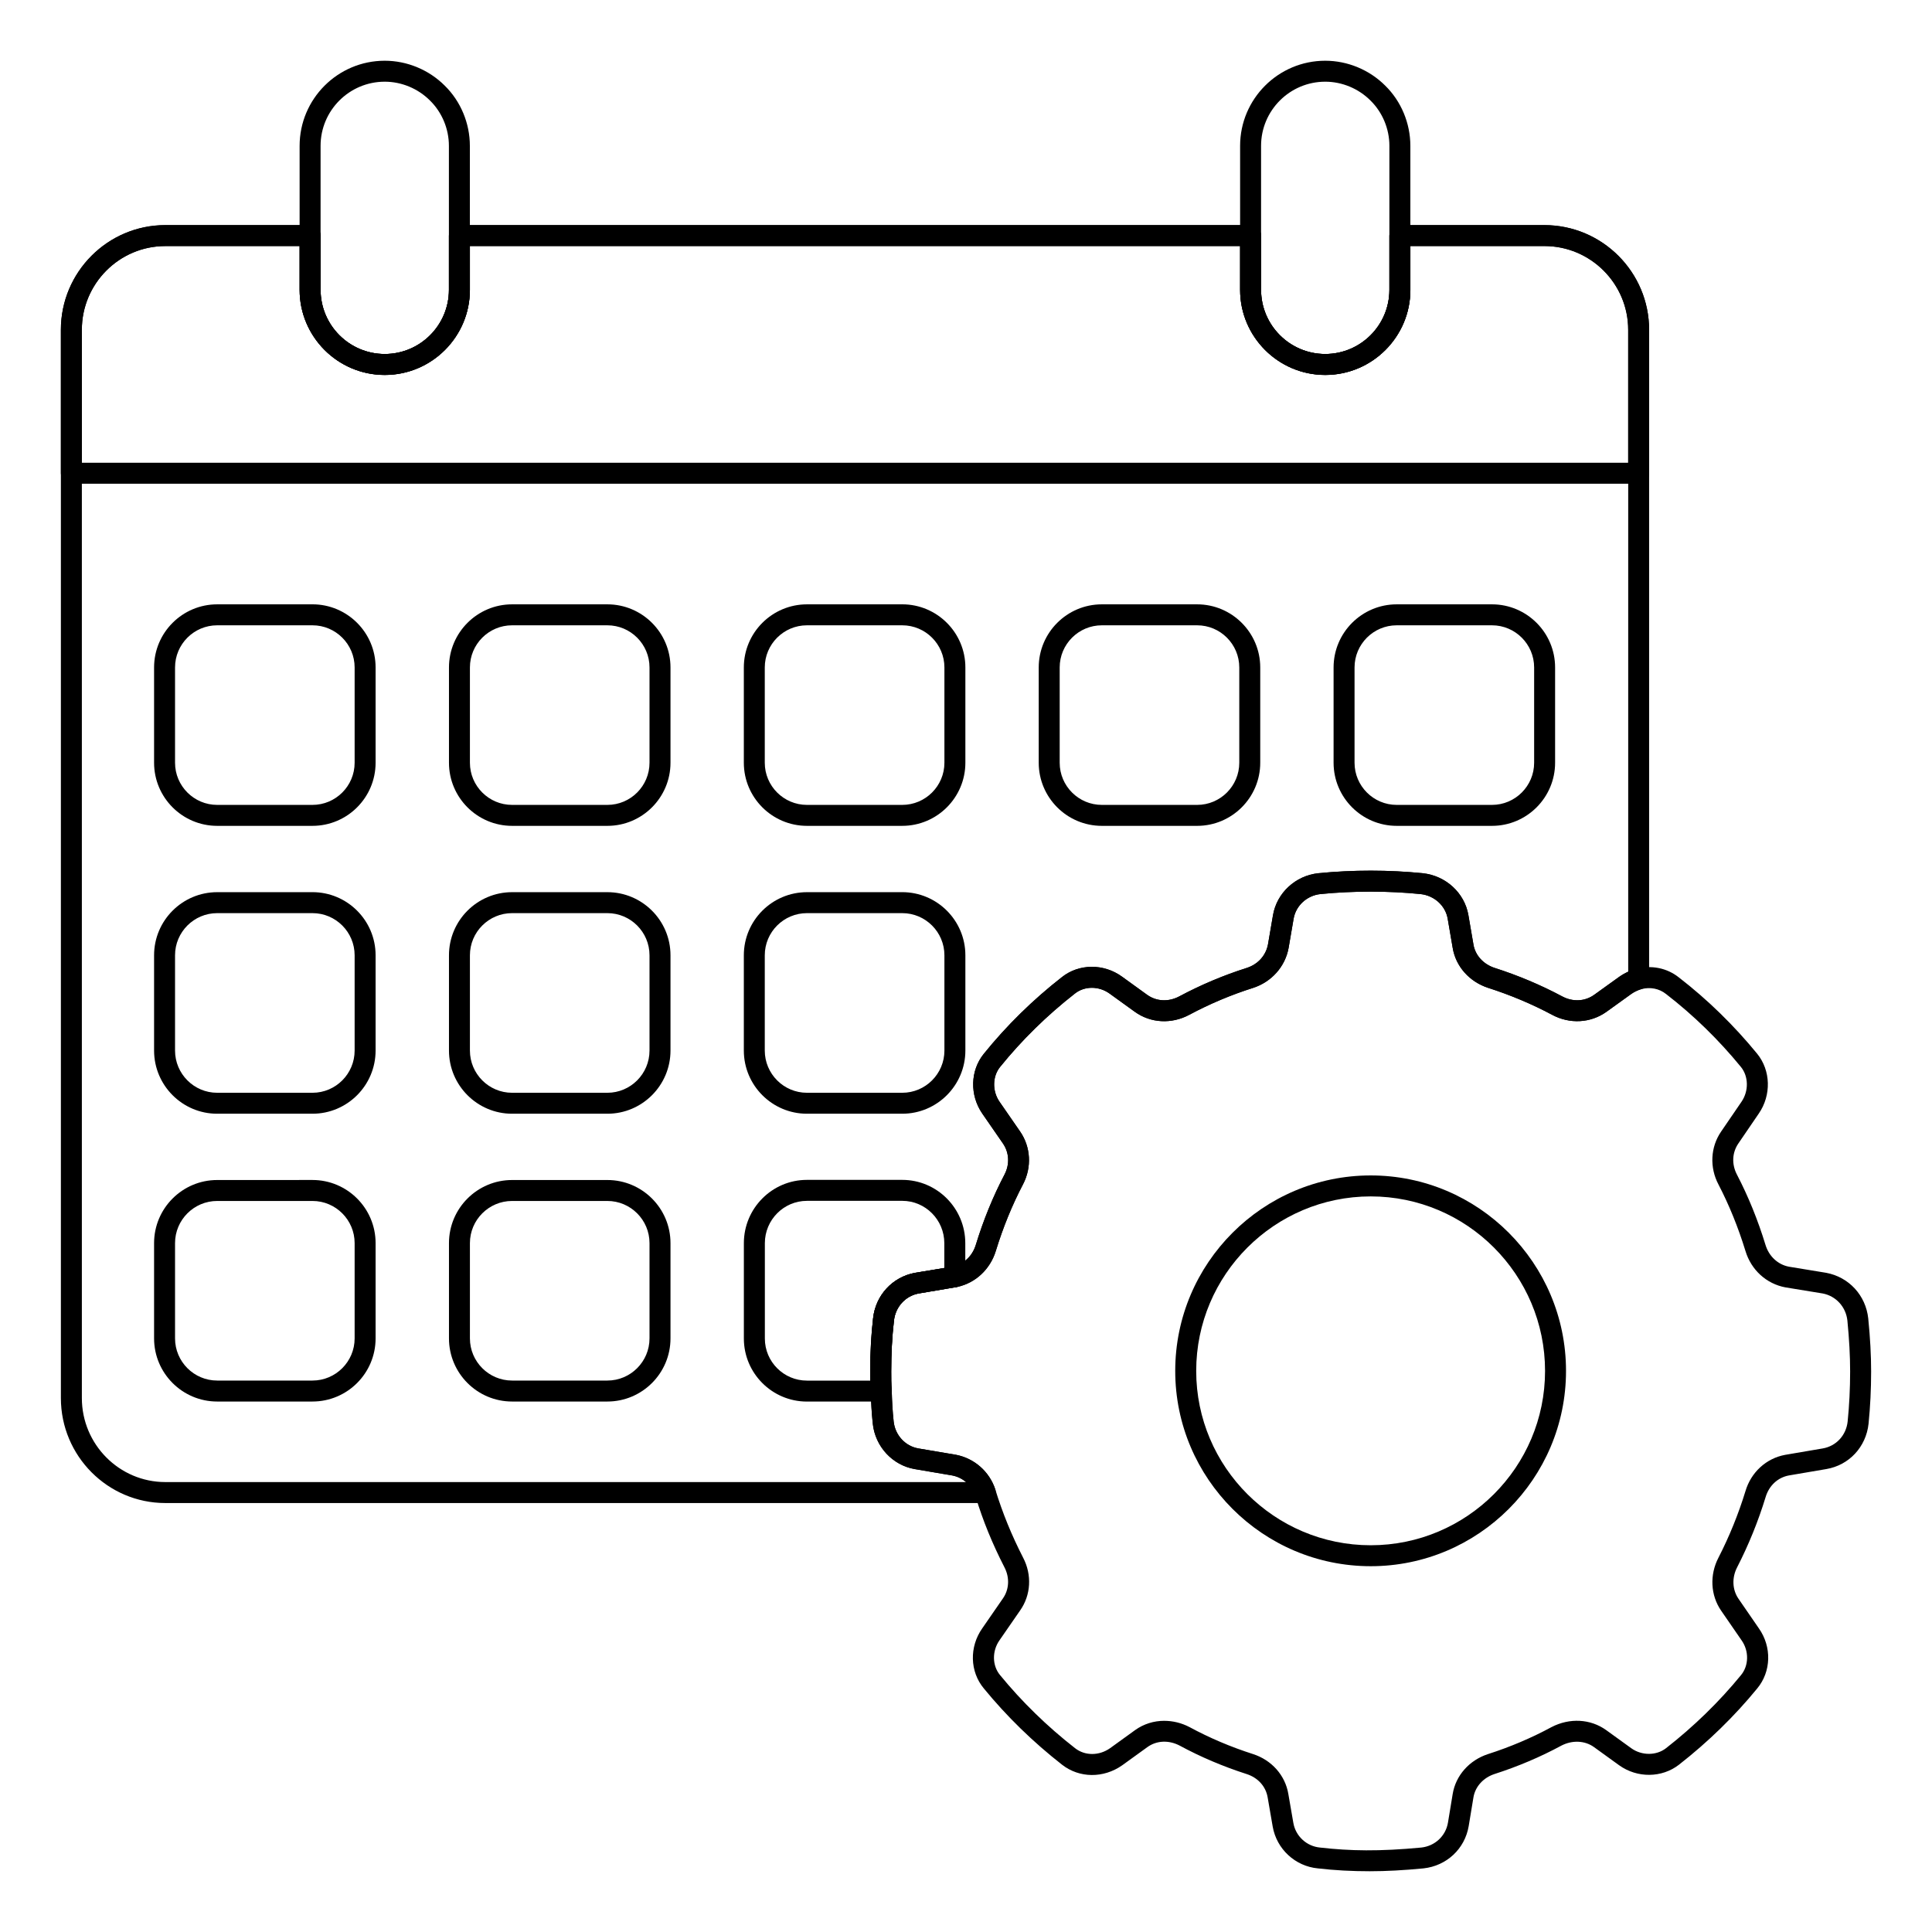 <?xml version="1.0" encoding="UTF-8"?>
<!-- Uploaded to: SVG Repo, www.svgrepo.com, Generator: SVG Repo Mixer Tools -->
<svg fill="#000000" width="800px" height="800px" version="1.1" viewBox="144 144 512 512" xmlns="http://www.w3.org/2000/svg">
 <g>
  <path d="m405.11 542.32h-217.3c-15.258 0-27.676-12.48-27.676-27.82v-283.1c0-15.301 12.414-27.746 27.676-27.746h38.375c1.535 0 2.777 1.246 2.777 2.777v14.371c0 9.379 7.625 17.008 17.004 17.008s17.008-7.629 17.008-17.008v-14.371c0-1.535 1.246-2.777 2.777-2.777h209.67c1.535 0 2.777 1.246 2.777 2.777v14.371c0 9.379 7.625 17.008 17.004 17.008s17.004-7.629 17.004-17.008v-14.371c0-1.535 1.246-2.777 2.777-2.777h38.305c15.301 0 27.746 12.449 27.746 27.746v172.04c0 1.23-0.812 2.324-1.996 2.664-0.988 0.293-1.957 0.75-2.727 1.297l-6.582 4.738c-4.207 3.004-9.727 3.312-14.422 0.781-5.301-2.828-11.004-5.231-16.945-7.133-4.969-1.629-8.555-5.672-9.375-10.562l-1.332-7.766c-0.594-3.453-3.551-6.133-7.188-6.523-8.508-0.859-17.805-0.871-26.547 0-3.574 0.383-6.5 3.066-7.094 6.523l-1.336 7.781c-0.906 4.926-4.492 8.949-9.355 10.543-5.852 1.852-11.555 4.254-16.969 7.148-4.688 2.512-10.211 2.227-14.414-0.789l-6.676-4.824c-2.844-2.062-6.641-2.07-9.238 0-7.394 5.781-14.051 12.316-19.797 19.426-2.039 2.512-2.106 6.375-0.168 9.203l5.481 7.922c2.824 4.102 3.117 9.457 0.766 13.973-2.871 5.477-5.301 11.426-7.219 17.684-1.484 4.832-5.348 8.449-10.117 9.492-0.32 0.113-0.66 0.18-0.969 0.18l-9.402 1.59c-3.477 0.652-6.113 3.547-6.504 7.184-0.492 4.246-0.727 8.652-0.727 13.488 0 1.699-0.004 3.32 0.137 4.949 0.078 2.91 0.223 5.644 0.516 8.312 0.387 3.598 3.07 6.519 6.527 7.121l9.996 1.691c4.871 0.949 8.832 4.434 10.395 9.133 0.281 0.848 0.137 1.781-0.383 2.504-0.527 0.723-1.367 1.148-2.262 1.148zm-217.3-333.11c-12.195 0-22.117 9.957-22.117 22.191v283.1c0 12.277 9.922 22.262 22.117 22.262h212.23c-1.027-0.875-2.281-1.492-3.676-1.758l-9.941-1.688c-5.891-1.02-10.457-5.953-11.113-12.004-0.305-2.816-0.457-5.707-0.531-8.594-0.145-1.621-0.148-3.402-0.148-5.262 0-5.051 0.25-9.66 0.758-14.102 0.656-6.078 5.102-10.926 11.062-12.039l9.668-1.598c0.121-0.043 0.242-0.078 0.371-0.102 2.91-0.594 5.199-2.727 6.117-5.723 2.016-6.59 4.578-12.855 7.606-18.633 1.414-2.715 1.258-5.801-0.418-8.242l-5.481-7.93c-3.359-4.891-3.184-11.41 0.426-15.844 6.004-7.438 12.957-14.27 20.672-20.297 4.516-3.598 11.082-3.656 15.938-0.133l6.664 4.82c2.481 1.773 5.68 1.926 8.539 0.398 5.723-3.055 11.738-5.59 17.891-7.539 2.949-0.965 5.047-3.297 5.59-6.227l1.328-7.75c1.012-5.891 5.945-10.457 12-11.109 9.148-0.914 18.773-0.895 27.691 0 6.121 0.656 11.086 5.223 12.094 11.109l1.336 7.781c0.473 2.856 2.621 5.227 5.606 6.199 6.242 2 12.254 4.535 17.855 7.523 2.863 1.547 6.062 1.391 8.551-0.398l6.59-4.742c0.738-0.523 1.547-0.988 2.402-1.371v-170.11c0-12.234-9.957-22.191-22.191-22.191h-35.527v11.594c0 12.441-10.117 22.562-22.559 22.562s-22.559-10.121-22.559-22.562v-11.594h-204.12v11.594c0 12.441-10.121 22.562-22.562 22.562s-22.559-10.121-22.559-22.562v-11.594zm390.45 194.23h0.07z"/>
  <path d="m578.26 272.19h-415.35c-1.535 0-2.777-1.246-2.777-2.777v-38.008c0-15.301 12.414-27.746 27.676-27.746h38.375c1.535 0 2.777 1.246 2.777 2.777v14.371c0 9.379 7.625 17.008 17.004 17.008s17.008-7.629 17.008-17.008v-14.371c0-1.535 1.246-2.777 2.777-2.777h209.67c1.535 0 2.777 1.246 2.777 2.777v14.371c0 9.379 7.625 17.008 17.004 17.008s17.004-7.629 17.004-17.008v-14.371c0-1.535 1.246-2.777 2.777-2.777h38.305c15.301 0 27.746 12.449 27.746 27.746v38.008c0 1.531-1.242 2.777-2.777 2.777zm-412.57-5.559h409.79v-35.23c0-12.234-9.957-22.191-22.191-22.191h-35.527v11.594c0 12.441-10.117 22.562-22.559 22.562s-22.559-10.121-22.559-22.562v-11.59h-204.12v11.594c0 12.441-10.121 22.562-22.562 22.562s-22.559-10.121-22.559-22.562v-11.594h-35.598c-12.195 0-22.117 9.957-22.117 22.191z"/>
  <path d="m245.96 243.37c-12.441 0-22.559-10.117-22.559-22.559v-38.156c0-12.441 10.117-22.559 22.559-22.559 5.91 0 11.703 2.402 15.891 6.59 4.231 4.141 6.668 9.965 6.668 15.969v38.156c0.004 12.441-10.117 22.559-22.559 22.559zm0-77.719c-9.379 0-17.004 7.625-17.004 17.004v38.156c0 9.379 7.625 17.004 17.004 17.004s17.004-7.625 17.004-17.004v-38.156c0-4.516-1.832-8.895-5.019-12.02-3.176-3.176-7.535-4.984-11.984-4.984z"/>
  <path d="m495.2 243.37c-12.441 0-22.559-10.117-22.559-22.559v-38.156c0-12.441 10.117-22.559 22.559-22.559 5.91 0 11.703 2.402 15.891 6.59 4.231 4.141 6.668 9.965 6.668 15.969v38.156c0.004 12.441-10.117 22.559-22.559 22.559zm0-77.719c-9.379 0-17.004 7.625-17.004 17.004v38.156c0 9.379 7.625 17.004 17.004 17.004s17.004-7.625 17.004-17.004v-38.156c0-4.516-1.832-8.895-5.019-12.02-3.176-3.176-7.535-4.984-11.984-4.984z"/>
  <path d="m226.81 362.86h-25.25c-9.227 0-16.727-7.504-16.727-16.727v-25.25c0-9.227 7.504-16.727 16.727-16.727l25.25-0.004c9.227 0 16.727 7.504 16.727 16.727v25.25c0.004 9.227-7.5 16.73-16.727 16.73zm-25.25-53.148c-6.16 0-11.172 5.012-11.172 11.172v25.25c0 6.16 5.012 11.172 11.172 11.172h25.25c6.16 0 11.172-5.012 11.172-11.172v-25.25c0-6.16-5.012-11.172-11.172-11.172z"/>
  <path d="m304.96 362.86h-25.25c-9.227 0-16.727-7.504-16.727-16.727v-25.25c0-9.227 7.504-16.727 16.727-16.727h25.25c9.227 0 16.727 7.504 16.727 16.727v25.25c0 9.223-7.504 16.727-16.727 16.727zm-25.254-53.148c-6.16 0-11.172 5.012-11.172 11.172v25.25c0 6.16 5.012 11.172 11.172 11.172h25.25c6.16 0 11.172-5.012 11.172-11.172v-25.25c0-6.16-5.012-11.172-11.172-11.172z"/>
  <path d="m383.1 362.86h-25.242c-9.23 0-16.734-7.504-16.734-16.727v-25.25c0-9.227 7.508-16.727 16.734-16.727l25.242-0.004c9.23 0 16.734 7.504 16.734 16.727v25.25c0 9.227-7.508 16.73-16.734 16.73zm-25.246-53.148c-6.164 0-11.18 5.012-11.18 11.172v25.25c0 6.16 5.016 11.172 11.18 11.172h25.246c6.164 0 11.18-5.012 11.18-11.172v-25.25c0-6.16-5.016-11.172-11.18-11.172z"/>
  <path d="m461.25 362.86h-25.25c-9.227 0-16.727-7.504-16.727-16.727v-25.25c0-9.227 7.504-16.727 16.727-16.727h25.25c9.227 0 16.727 7.504 16.727 16.727v25.25c0 9.223-7.504 16.727-16.727 16.727zm-25.25-53.148c-6.16 0-11.172 5.012-11.172 11.172v25.25c0 6.16 5.012 11.172 11.172 11.172h25.25c6.16 0 11.172-5.012 11.172-11.172v-25.25c0-6.16-5.012-11.172-11.172-11.172z"/>
  <path d="m539.39 362.86h-25.25c-9.227 0-16.727-7.504-16.727-16.727v-25.25c0-9.227 7.504-16.727 16.727-16.727h25.25c9.227 0 16.727 7.504 16.727 16.727v25.25c0 9.223-7.5 16.727-16.727 16.727zm-25.25-53.148c-6.16 0-11.172 5.012-11.172 11.172v25.25c0 6.16 5.012 11.172 11.172 11.172h25.25c6.16 0 11.172-5.012 11.172-11.172v-25.25c0-6.16-5.012-11.172-11.172-11.172z"/>
  <path d="m226.81 439.15h-25.25c-9.227 0-16.727-7.512-16.727-16.742v-25.246c0-9.227 7.504-16.727 16.727-16.727l25.25-0.004c9.227 0 16.727 7.504 16.727 16.727v25.246c0.004 9.234-7.5 16.746-16.727 16.746zm-25.25-53.16c-6.16 0-11.172 5.012-11.172 11.172v25.246c0 6.164 5.012 11.188 11.172 11.188h25.25c6.16 0 11.172-5.019 11.172-11.188v-25.246c0-6.16-5.012-11.172-11.172-11.172z"/>
  <path d="m304.96 439.15h-25.25c-9.227 0-16.727-7.512-16.727-16.742v-25.246c0-9.227 7.504-16.727 16.727-16.727h25.25c9.227 0 16.727 7.504 16.727 16.727v25.246c0 9.23-7.504 16.742-16.727 16.742zm-25.254-53.16c-6.16 0-11.172 5.012-11.172 11.172v25.246c0 6.164 5.012 11.188 11.172 11.188h25.25c6.16 0 11.172-5.019 11.172-11.188v-25.246c0-6.16-5.012-11.172-11.172-11.172z"/>
  <path d="m383.1 439.15h-25.242c-9.23 0-16.734-7.512-16.734-16.742v-25.246c0-9.227 7.508-16.727 16.734-16.727l25.242-0.004c9.23 0 16.734 7.504 16.734 16.727v25.246c0 9.234-7.508 16.746-16.734 16.746zm-25.246-53.16c-6.164 0-11.18 5.012-11.18 11.172v25.246c0 6.164 5.016 11.188 11.18 11.188h25.246c6.164 0 11.18-5.019 11.18-11.188v-25.246c0-6.16-5.016-11.172-11.18-11.172z"/>
  <path d="m226.81 515.42h-25.25c-9.227 0-16.727-7.504-16.727-16.727v-25.25c0-9.227 7.504-16.727 16.727-16.727l25.25-0.008c9.227 0 16.727 7.504 16.727 16.727v25.25c0.004 9.23-7.5 16.734-16.727 16.734zm-25.25-53.152c-6.16 0-11.172 5.016-11.172 11.172v25.25c0 6.156 5.012 11.172 11.172 11.172h25.25c6.16 0 11.172-5.016 11.172-11.172v-25.25c0-6.156-5.012-11.172-11.172-11.172z"/>
  <path d="m304.96 515.42h-25.25c-9.227 0-16.727-7.504-16.727-16.727v-25.25c0-9.227 7.504-16.727 16.727-16.727h25.25c9.227 0 16.727 7.504 16.727 16.727v25.25c0 9.223-7.504 16.727-16.727 16.727zm-25.254-53.152c-6.16 0-11.172 5.016-11.172 11.172v25.25c0 6.156 5.012 11.172 11.172 11.172h25.25c6.16 0 11.172-5.016 11.172-11.172v-25.25c0-6.156-5.012-11.172-11.172-11.172z"/>
  <path d="m377.55 515.43h-19.711c-9.211 0-16.707-7.496-16.707-16.707v-25.266c0-9.254 7.496-16.777 16.707-16.777h25.266c9.211 0 16.707 7.523 16.707 16.777v8.891c0 0.738-0.293 1.445-0.812 1.969-0.52 0.523-1.445 0.887-2.184 0.887l-9.402 1.59c-3.477 0.652-6.113 3.547-6.504 7.184-0.492 4.246-0.727 8.652-0.727 13.488 0 1.699-0.004 3.328 0.137 4.949 0.07 0.773-0.191 1.543-0.719 2.113-0.527 0.578-1.273 0.902-2.051 0.902zm-19.707-53.191c-6.144 0-11.148 5.035-11.148 11.223v25.266c0 6.148 5.004 11.148 11.148 11.148h16.797c-0.016-0.797-0.016-1.59-0.016-2.41 0-5.051 0.25-9.66 0.758-14.102 0.656-6.078 5.102-10.926 11.062-12.039l7.809-1.297v-6.57c0-6.188-5.004-11.223-11.148-11.223zm39.191 20.113h0.07z"/>
  <path d="m507.13 639.9c-4.934 0-9.477-0.246-13.879-0.758-5.996-0.559-10.945-5.121-11.977-11.105l-1.332-7.707c-0.488-2.914-2.578-5.231-5.594-6.195-6.195-1.988-12.164-4.523-17.738-7.539-2.891-1.504-6.098-1.359-8.543 0.406l-6.66 4.812c-4.969 3.496-11.359 3.43-15.938-0.137-7.734-6.047-14.711-12.852-20.738-20.215-3.719-4.457-3.894-11.02-0.418-15.945l5.461-7.906c1.68-2.387 1.832-5.535 0.418-8.25-3.234-6.316-5.719-12.402-7.606-18.637-1.07-3.125-3.356-5.152-6.242-5.707l-9.941-1.688c-5.898-1.02-10.461-5.953-11.113-12.004-0.305-2.816-0.457-5.707-0.531-8.594-0.145-1.621-0.148-3.402-0.148-5.262 0-5.051 0.25-9.66 0.758-14.102 0.656-6.078 5.102-10.926 11.062-12.039l9.711-1.605c0.105-0.035 0.215-0.066 0.32-0.086 2.914-0.602 5.207-2.734 6.125-5.731 2.023-6.598 4.578-12.863 7.606-18.633 1.418-2.715 1.262-5.801-0.418-8.242l-5.481-7.93c-3.359-4.891-3.184-11.41 0.426-15.844 6-7.43 12.953-14.262 20.672-20.293 4.516-3.598 11.074-3.664 15.938-0.141l6.668 4.82c2.481 1.773 5.68 1.926 8.539 0.398 5.727-3.059 11.742-5.594 17.891-7.539 2.949-0.961 5.047-3.297 5.59-6.231l1.328-7.742c1.008-5.887 5.945-10.457 11.996-11.113 9.23-0.914 18.711-0.895 27.691 0 6.121 0.66 11.086 5.231 12.094 11.113l1.336 7.777c0.473 2.856 2.621 5.223 5.606 6.199 6.242 2 12.254 4.535 17.855 7.523 2.863 1.547 6.062 1.391 8.551-0.398l6.594-4.738c1.277-0.914 2.797-1.645 4.394-2.117 4.137-1.105 8.301-0.27 11.484 2.277 7.555 5.84 14.535 12.641 20.715 20.195 3.613 4.441 3.793 10.961 0.438 15.844l-5.41 7.922c-1.688 2.461-1.82 5.562-0.359 8.32 3.004 5.781 5.535 12.02 7.539 18.574 0.91 3.023 3.297 5.238 6.227 5.781l9.867 1.621c6.027 1.129 10.473 5.977 11.133 12.074 0.52 5.188 0.766 9.781 0.766 14.078 0 4.68-0.227 9.332-0.68 13.832-0.664 6.18-5.164 10.996-11.188 12.023l-9.922 1.691c-2.953 0.543-5.269 2.699-6.18 5.758-1.949 6.383-4.481 12.617-7.527 18.559-1.441 2.766-1.305 5.953 0.336 8.344l5.41 7.859c3.461 4.906 3.285 11.469-0.449 15.945-6.012 7.352-12.992 14.152-20.727 20.195-4.543 3.523-11.059 3.582-15.852 0.145l-6.676-4.824c-2.418-1.738-5.738-1.887-8.648-0.375-5.535 2.996-11.504 5.527-17.695 7.516-2.969 0.969-5.117 3.336-5.59 6.18l-1.262 7.633c-1.023 6.035-5.848 10.535-12 11.199-5.293 0.508-9.887 0.754-14.082 0.754zm-54.578-39.863c2.246 0 4.531 0.543 6.66 1.648 5.312 2.879 10.965 5.273 16.832 7.156 4.961 1.59 8.551 5.637 9.375 10.562l1.332 7.691c0.605 3.508 3.516 6.195 7.074 6.527 7.926 0.906 15.711 1.055 26.816 0 3.621-0.391 6.484-3.047 7.082-6.59l1.258-7.625c0.812-4.891 4.402-8.938 9.359-10.555 5.883-1.887 11.531-4.285 16.809-7.141 4.812-2.504 10.348-2.199 14.5 0.781l6.676 4.824c2.75 1.969 6.621 1.977 9.188-0.023 7.406-5.789 14.086-12.293 19.855-19.348 2.106-2.523 2.176-6.402 0.176-9.23l-5.43-7.879c-2.816-4.094-3.078-9.473-0.695-14.051 2.887-5.629 5.293-11.562 7.144-17.605 1.48-5.016 5.516-8.711 10.527-9.629l9.957-1.699c3.555-0.609 6.203-3.465 6.598-7.121 0.438-4.301 0.66-8.773 0.66-13.266 0-4.109-0.238-8.531-0.727-13.508-0.391-3.617-3.027-6.512-6.566-7.176l-9.863-1.613c-5.039-0.941-9.074-4.629-10.582-9.645-1.906-6.215-4.309-12.141-7.144-17.605-2.402-4.531-2.141-9.918 0.695-14.043l5.41-7.914c1.938-2.836 1.875-6.699-0.16-9.203-5.906-7.223-12.586-13.727-19.844-19.332-1.832-1.461-4.203-1.91-6.547-1.297-0.934 0.273-1.895 0.73-2.656 1.277l-6.594 4.738c-4.199 3.004-9.738 3.305-14.422 0.781-5.301-2.828-11.004-5.231-16.945-7.133-4.969-1.629-8.559-5.672-9.375-10.562l-1.332-7.762c-0.594-3.453-3.551-6.137-7.191-6.527-8.57-0.852-17.723-0.871-26.543 0-3.574 0.387-6.5 3.07-7.094 6.527l-1.336 7.777c-0.914 4.926-4.496 8.949-9.355 10.543-5.852 1.852-11.547 4.254-16.969 7.148-4.688 2.512-10.211 2.227-14.414-0.789l-6.68-4.824c-2.852-2.055-6.641-2.055-9.23 0-7.406 5.789-14.059 12.32-19.801 19.426-2.039 2.512-2.106 6.375-0.168 9.203l5.477 7.922c2.828 4.109 3.125 9.465 0.77 13.98-2.867 5.457-5.293 11.402-7.219 17.676-1.488 4.84-5.371 8.473-10.16 9.516-0.309 0.098-0.637 0.156-0.93 0.156l-9.398 1.59c-3.477 0.652-6.113 3.547-6.504 7.184-0.492 4.246-0.727 8.652-0.727 13.488 0 1.699-0.004 3.32 0.137 4.949 0.078 2.91 0.223 5.644 0.516 8.312 0.383 3.598 3.066 6.519 6.523 7.121l10 1.691c4.871 0.949 8.828 4.434 10.395 9.133 1.957 6.352 4.32 12.133 7.391 18.133 2.375 4.543 2.074 9.914-0.793 13.98l-5.465 7.906c-2.016 2.852-1.945 6.731 0.145 9.23 5.785 7.07 12.465 13.582 19.875 19.367 2.625 2.055 6.363 2.055 9.285 0l6.637-4.797c2.277-1.633 4.973-2.457 7.727-2.457z"/>
  <path d="m507.26 559.06c-28.57 0-51.812-23.219-51.812-51.754 0-28.566 23.242-51.805 51.812-51.805 28.535 0 51.75 23.238 51.75 51.805 0 28.535-23.215 51.754-51.75 51.754zm0-98c-25.504 0-46.254 20.742-46.254 46.25 0 25.477 20.75 46.199 46.254 46.199 25.473 0 46.195-20.723 46.195-46.199 0-25.508-20.723-46.25-46.195-46.25z"/>
 </g>
</svg>